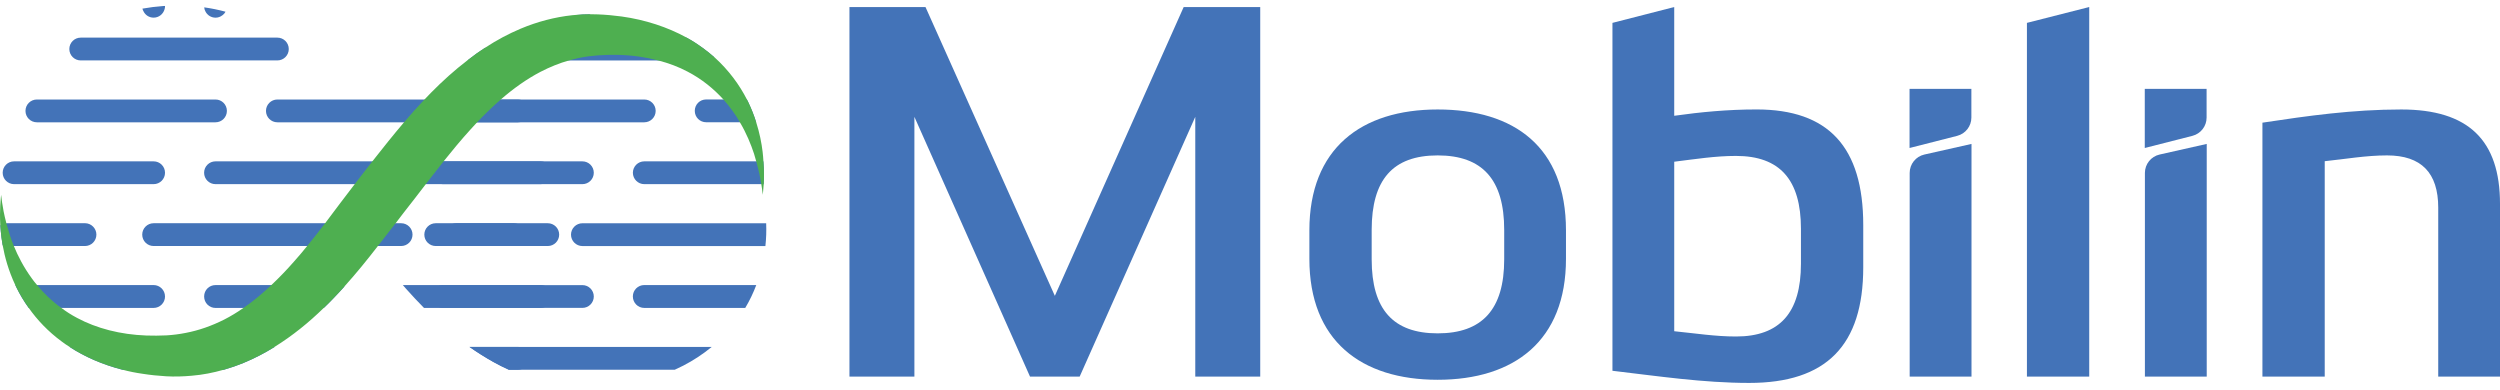 <?xml version="1.0" encoding="UTF-8"?>
<svg id="Lockup_Colored_Blue" xmlns="http://www.w3.org/2000/svg" viewBox="0 0 1000 156">
  <defs>
    <style>
      .cls-1 {
        fill: #4373b8;
      }

      .cls-1, .cls-2 {
        stroke-width: 0px;
      }

      .cls-2 {
        fill: #4eaf50;
      }
    </style>
  </defs>
  <g>
    <path class="cls-1" d="M370.2,2.82l51.74,115.52L473.47,2.82h30.62v147.83h-25.98V46.74l-46.25,103.91h-19.85l-46.25-103.91v103.91h-25.98V2.82h30.41Z"/>
    <path class="cls-1" d="M523.75,92.15c0-32.73,20.7-48.36,51.32-48.36s51.32,15,51.32,48.36v11.4c0,32.73-20.7,48.36-51.32,48.36s-51.32-15.63-51.32-48.36v-11.4ZM548.67,91.94v11.83c0,20.06,8.66,29.57,26.4,29.57s26.61-9.5,26.61-29.57v-11.83c0-20.06-8.66-29.78-26.61-29.78s-26.4,9.72-26.4,29.78Z"/>
    <path class="cls-1" d="M644.98,9.15l24.71-6.34v43.5c10.56-1.48,21.33-2.53,32.95-2.53,28.72,0,42.66,15,42.66,46.25v16.89c0,31.26-14.78,46.25-45.62,46.25-18.37,0-36.75-2.75-54.7-4.86V9.15ZM669.69,64.7v67.79c8.45.85,16.47,2.11,24.71,2.11,17.53,0,25.98-9.5,25.98-29.14v-13.94c0-19.64-8.45-29.15-25.98-29.15-8.24,0-16.26,1.27-24.71,2.32Z"/>
    <path class="cls-1" d="M788.6,57.56v93.09h-24.73v-81.48c0-3.53,2.45-6.59,5.89-7.36l18.84-4.24Z"/>
    <path class="cls-1" d="M835.69,2.82v147.83h-24.92V9.15l24.92-6.34Z"/>
    <path class="cls-1" d="M929.89,64.48v86.17h-24.92V49.07c18.16-2.75,36.11-5.28,55.54-5.28,26.82,0,39.49,12.25,39.49,37.8v69.06h-24.71v-67.58c0-13.94-6.76-20.91-20.49-20.91-8.45,0-16.69,1.48-24.92,2.32Z"/>
    <path class="cls-1" d="M763.82,59.21v-23.65h24.73v11.47c0,3.45-2.34,6.46-5.68,7.31l-19.05,4.86Z"/>
    <path class="cls-1" d="M882.69,57.56v93.09h-24.73v-81.48c0-3.53,2.45-6.59,5.89-7.36l18.84-4.24Z"/>
    <path class="cls-1" d="M857.91,59.21v-23.65h24.73v11.47c0,3.45-2.34,6.46-5.68,7.31l-19.05,4.86Z"/>
  </g>
  <g>
    <g>
      <g>
        <g>
          <path class="cls-1" d="M194.18,19.61c0,2.51-2.05,4.56-4.56,4.56h-2.66c2.33-1.84,4.71-3.55,7.16-5.11.06.18.06.37.06.55Z"/>
          <path class="cls-1" d="M110.95,24.17H32.29c-2.52,0-4.56-2.04-4.56-4.56s2.04-4.56,4.56-4.56h78.66c2.52,0,4.56,2.04,4.56,4.56s-2.04,4.56-4.56,4.56Z"/>
          <path class="cls-1" d="M207.15,48.92h-96.2c-2.52,0-4.56-2.04-4.56-4.56s2.04-4.56,4.56-4.56h96.2c2.52,0,4.56,2.04,4.56,4.56s-2.04,4.56-4.56,4.56Z"/>
          <path class="cls-1" d="M86.2,48.92H14.75c-2.52,0-4.56-2.04-4.56-4.56s2.04-4.56,4.56-4.56h71.45c2.52,0,4.56,2.04,4.56,4.56s-2.04,4.56-4.56,4.56Z"/>
          <path class="cls-1" d="M216.27,73.66H86.2c-2.52,0-4.56-2.04-4.56-4.56s2.04-4.56,4.56-4.56h130.07c2.52,0,4.56,2.04,4.56,4.56s-2.04,4.56-4.56,4.56Z"/>
          <path class="cls-1" d="M61.45,73.66H5.63c-2.52,0-4.56-2.04-4.56-4.56s2.04-4.56,4.56-4.56h55.82c2.52,0,4.56,2.04,4.56,4.56s-2.04,4.56-4.56,4.56Z"/>
          <path class="cls-1" d="M219.11,98.41h-36.54c-2.52,0-4.56-2.04-4.56-4.56s2.04-4.56,4.56-4.56h36.54c2.52,0,4.56,2.04,4.56,4.56s-2.04,4.56-4.56,4.56Z"/>
          <path class="cls-1" d="M160.45,98.41H61.45c-2.52,0-4.56-2.04-4.56-4.56s2.04-4.56,4.56-4.56h99c2.52,0,4.56,2.04,4.56,4.56s-2.04,4.56-4.56,4.56Z"/>
          <path class="cls-1" d="M38.56,93.84c0,2.54-2.06,4.57-4.57,4.57H2.79c-.61,0-1.19-.13-1.74-.32-.16-1.03-.32-1.99-.45-2.93-.26-1.8-.35-3.44-.48-4.98v-.03c.68-.51,1.51-.8,2.41-.84.1-.03.16-.03.26-.03h31.2c2.51,0,4.57,2.06,4.57,4.57Z"/>
          <path class="cls-1" d="M220.83,118.58c0,2.02-1.32,3.73-3.12,4.35-.46.15-.95.24-1.44.24h-46.67c-2.54-2.57-4.96-5.17-7.25-7.74-.43-.46-.83-.95-1.22-1.41h55.15c2.51,0,4.56,2.05,4.56,4.56Z"/>
          <path class="cls-1" d="M137.81,114.58c-1.44,1.62-2.91,3.18-4.41,4.74-1.25,1.32-2.54,2.6-3.86,3.86h-43.33c-2.54,0-4.56-2.05-4.56-4.59s2.02-4.56,4.56-4.56h49.49c.77,0,1.5.18,2.11.55Z"/>
          <path class="cls-1" d="M66.01,118.58c0,2.54-2.05,4.59-4.56,4.59H11.47c-1.96-2.72-3.58-5.48-4.9-8.17-.15-.34-.34-.64-.46-.98h55.33c2.51,0,4.56,2.05,4.56,4.56Z"/>
          <path class="cls-1" d="M211.71,143.34c0,.43-.06.83-.18,1.22-.21.86-.67,1.59-1.32,2.14-.8.77-1.9,1.19-3.06,1.19h-3.61c-2.08-.95-4.13-1.96-6.09-3.06-3.4-1.9-6.61-3.92-9.64-6.06h19.34c.15,0,.34,0,.49.06,1.01.09,1.93.52,2.63,1.22.89.8,1.44,1.99,1.44,3.27Z"/>
          <path class="cls-1" d="M109.86,138.78c-3.95,2.45-8.08,4.59-12.36,6.37-2.6,1.07-5.26,1.99-7.93,2.75h-40.61c-7.86-2.02-15.06-5.14-21.15-9.12h82.05Z"/>
        </g>
        <g>
          <path class="cls-1" d="M66.01,2.38v.12c0,.43-.06.83-.18,1.19-.52,1.93-2.3,3.37-4.38,3.37-1.78,0-3.31-1.01-4.04-2.51-.21-.34-.34-.7-.43-1.1,2.69-.49,5.48-.83,8.29-1.04.24-.03.49-.03.73-.03Z"/>
          <path class="cls-1" d="M90.19,4.68c-.28.58-.7,1.07-1.22,1.44h-.03c-.77.61-1.71.95-2.72.95-1.77,0-3.31-1.01-4.04-2.48-.28-.49-.46-1.04-.49-1.65,2.85.4,5.69.98,8.51,1.74Z"/>
        </g>
      </g>
      <g>
        <g>
          <path class="cls-1" d="M285.65,22.83c-.83.86-1.93,1.35-3.18,1.35h-78.65c-2.54,0-4.59-2.05-4.59-4.56s2.05-4.56,4.59-4.56h70.79c2.3,1.25,4.44,2.63,6.46,4.1,1.62,1.16,3.15,2.42,4.59,3.67Z"/>
          <path class="cls-1" d="M302.45,48.9h-19.98c-2.54,0-4.56-2.02-4.56-4.56s2.02-4.56,4.56-4.56h16.28c.18.37.34.7.52,1.07,1.35,2.79,2.39,5.48,3.18,8.05Z"/>
          <path class="cls-1" d="M257.71,48.92h-71.45c-2.52,0-4.56-2.04-4.56-4.56s2.04-4.56,4.56-4.56h71.45c2.52,0,4.56,2.04,4.56,4.56s-2.04,4.56-4.56,4.56Z"/>
          <path class="cls-1" d="M305.48,73.66h-47.77c-2.51,0-4.56-2.05-4.56-4.56s2.05-4.56,4.56-4.56h47.65c.31,3.83.25,6.89.12,9.12Z"/>
          <path class="cls-1" d="M232.96,73.66h-55.82c-2.52,0-4.56-2.04-4.56-4.56s2.04-4.56,4.56-4.56h55.82c2.52,0,4.56,2.04,4.56,4.56s-2.04,4.56-4.56,4.56Z"/>
          <path class="cls-1" d="M306.16,98.42h-73.2c-2.51,0-4.56-2.05-4.56-4.56s2.05-4.56,4.56-4.56h73.51c.12,3.03.03,6.06-.31,9.12Z"/>
          <path class="cls-1" d="M205.49,98.41h-31.2c-2.52,0-4.56-2.04-4.56-4.56s2.04-4.56,4.56-4.56h31.2c2.52,0,4.56,2.04,4.56,4.56s-2.04,4.56-4.56,4.56Z"/>
          <path class="cls-1" d="M302.51,114.02c-1.19,3.15-2.66,6.21-4.41,9.15h-40.4c-2.51,0-4.56-2.05-4.56-4.59s2.05-4.56,4.56-4.56h44.8Z"/>
          <path class="cls-1" d="M232.96,123.16h-55.82c-2.52,0-4.56-2.04-4.56-4.56s2.04-4.56,4.56-4.56h55.82c2.52,0,4.56,2.04,4.56,4.56s-2.04,4.56-4.56,4.56Z"/>
          <path class="cls-1" d="M284.67,138.78c-3.52,2.91-7.38,5.42-11.35,7.47-1.13.58-2.26,1.13-3.43,1.65h-66.35c-2.08-.95-4.13-1.96-6.09-3.06-3.4-1.9-6.61-3.92-9.64-6.06h96.86Z"/>
        </g>
        <path class="cls-1" d="M236.2,5.72c-.83.83-1.96,1.35-3.24,1.35-1.07,0-2.05-.37-2.85-1.04,2.05-.21,4.07-.31,6.09-.31Z"/>
      </g>
    </g>
    <path class="cls-2" d="M305.49,73.64c-.16,2.54-.39,3.99-.39,4.28-.06-.16-.13-1.7-.58-4.28-.35-2.25-.96-5.34-2.03-9.1-.26-.96-.55-1.99-.87-3.02-1.25-3.79-3.02-8.17-5.66-12.61-.84-1.48-1.77-2.99-2.86-4.44-1.13-1.61-2.38-3.15-3.76-4.7-3.8-4.18-8.52-8.1-14.28-11.1-3.57-1.9-7.56-3.41-11.8-4.5-5.02-1.32-10.36-2.09-16.02-2.22-2.61-.06-5.31,0-7.98.19-2.57.19-5.18.51-7.78,1.06-1.29.29-2.57.58-3.86.96-3.86,1.09-7.69,2.64-11.42,4.57-5.47,2.86-10.74,6.59-15.85,11.03-3.22,2.8-6.37,5.85-9.49,9.13-.9.96-1.87,1.99-2.8,3.06-3.6,3.96-7.08,8.17-10.61,12.57-1.51,1.93-3.09,3.92-4.63,5.92l-.03.03c-.84,1.06-1.64,2.09-2.44,3.15l-.03.03c-2.89,3.76-5.76,7.53-8.81,11.38-1.09,1.42-2.12,2.8-3.22,4.21l-.03.03c-2.35,3.02-4.66,6.05-7.08,9.1-4.25,5.5-8.68,10.97-13.38,16.18-1.45,1.61-2.89,3.18-4.41,4.73-1.25,1.32-2.54,2.61-3.86,3.86-5.98,5.85-12.57,11.19-19.68,15.6-3.96,2.48-8.07,4.6-12.35,6.37-2.61,1.09-5.27,1.99-7.94,2.77-4.25,1.22-8.55,2.06-12.83,2.41-3.47.32-6.91.42-10.23.23-3.22-.19-6.37-.51-9.46-1-2.77-.39-5.47-.93-8.07-1.64-7.88-2.03-15.08-5.15-21.16-9.13-1.03-.64-2.09-1.35-3.06-2.09-5.53-4.05-9.91-8.72-13.28-13.51-1.96-2.73-3.57-5.47-4.89-8.17-.16-.32-.35-.64-.48-.96-2.73-5.79-4.21-11.26-5.05-15.95-.16-1.03-.32-1.99-.45-2.93-.26-1.8-.35-3.44-.48-4.98v-.03c-.19-3.22-.13-5.82-.03-7.78.16-2.93.35-4.41.35-4.41.1,0,.22,4.21,2.09,11.35v.03c.42,1.51.93,3.25,1.51,5.05.42,1.29.9,2.64,1.48,4.02,1.67,4.08,3.96,8.52,7.17,12.93.64.9,1.35,1.8,2.12,2.7,2.64,3.25,5.89,6.4,9.68,9.13,1.96,1.48,4.08,2.83,6.34,4.02,7.78,4.18,17.3,6.66,27.72,7.04,2.64.1,5.31.06,8.04-.06,2.6-.16,5.18-.48,7.75-1,5.21-1,10.32-2.8,15.31-5.31,2.64-1.35,5.24-2.93,7.78-4.7,3.83-2.64,7.53-5.72,11.13-9.13,3.06-2.89,6.08-6.01,9.01-9.36,1.8-1.99,3.57-4.12,5.31-6.27,2.41-2.93,4.76-5.95,7.17-9.1l.03-.03c3.76-4.99,7.65-10.23,11.8-15.6l.03-.03c.61-.8,1.25-1.64,1.9-2.48,1.7-2.19,3.44-4.41,5.15-6.63,4.15-5.27,8.33-10.52,12.67-15.63,2.67-3.12,5.4-6.21,8.2-9.13.84-.9,1.7-1.77,2.54-2.64,4.57-4.63,9.42-9.04,14.57-12.96,2.35-1.83,4.73-3.57,7.17-5.11,4.5-2.96,9.17-5.47,14.12-7.56,6.72-2.83,13.76-4.66,20.68-5.4.39-.03.8-.1,1.19-.1,2.06-.19,4.08-.29,6.08-.29,1,0,1.96.03,2.93.06,3.28.13,6.4.42,9.52.84,9.52,1.32,18.43,4.28,25.99,8.43,2.28,1.25,4.44,2.64,6.43,4.12,1.64,1.16,3.15,2.41,4.6,3.67t.03,0c5.89,5.31,10.16,11.26,13.06,16.95.19.35.35.71.55,1.06,1.32,2.8,2.38,5.5,3.18,8.07,1.38,4.34,2.15,8.33,2.57,11.84.16,1.35.26,2.61.32,3.79.29,3.83.26,6.88.13,9.1Z"/>
  </g>
</svg>